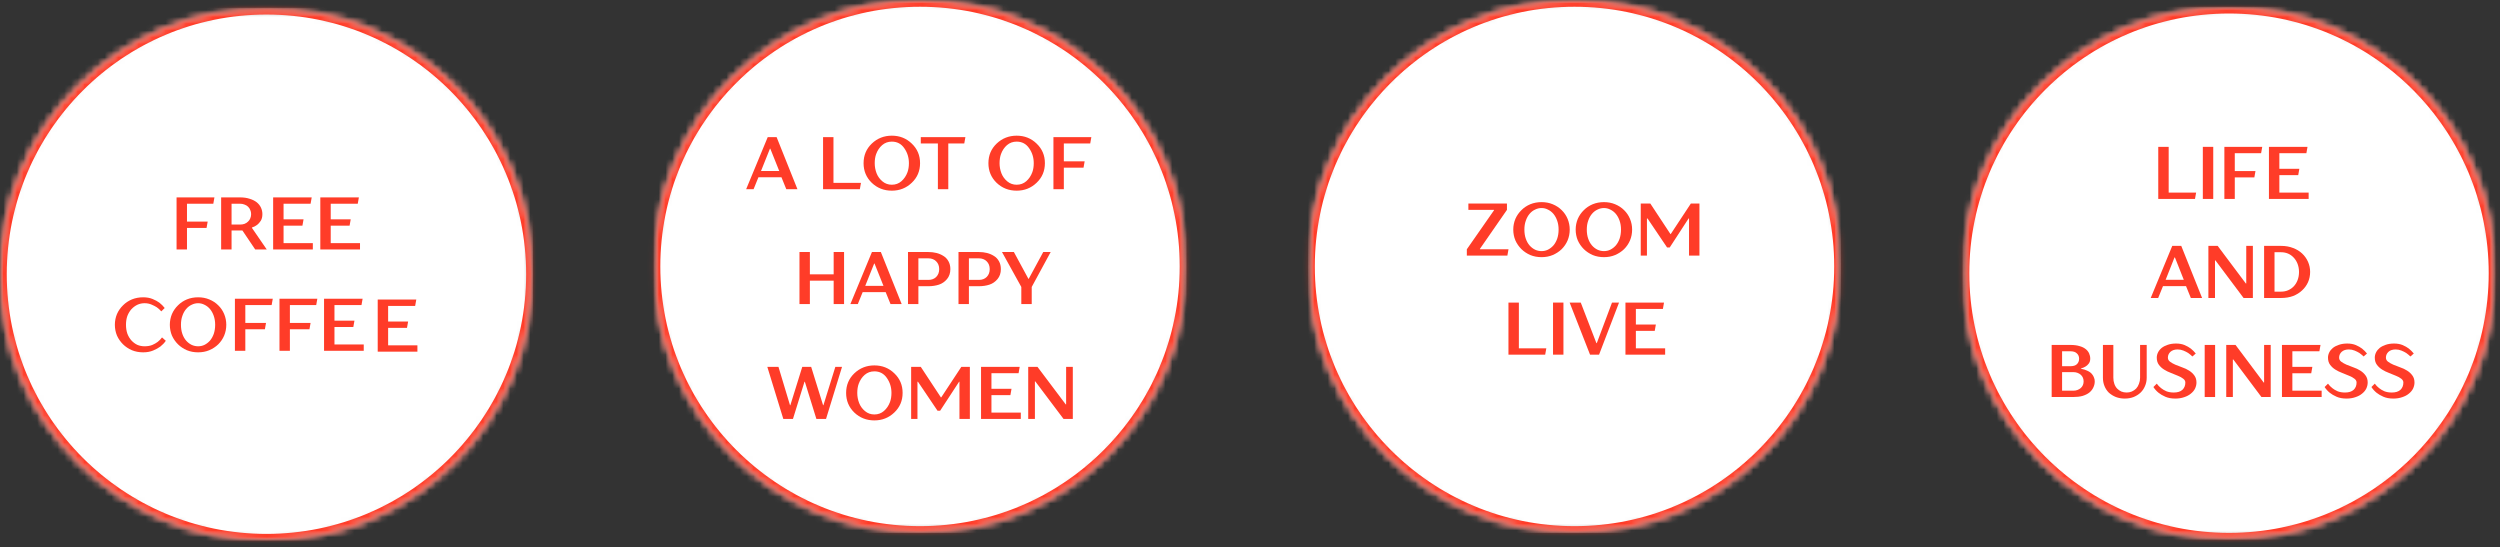 <svg xmlns="http://www.w3.org/2000/svg" width="370" height="81" viewBox="0 0 370 81" fill="none"><rect x="0" y="0" width="370" height="81" fill="#333333" stroke="none"/><mask id="mask0_368_2" style="mask-type:luminance" maskUnits="userSpaceOnUse" x="0" y="1" width="79" height="80"><path d="M0 1.151H78.875V80.021H0V1.151Z" fill="white"></path></mask><g mask="url(#mask0_368_2)"><mask id="mask1_368_2" style="mask-type:luminance" maskUnits="userSpaceOnUse" x="0" y="1" width="79" height="80"><path d="M39.438 1.151C17.656 1.151 0 18.807 0 40.589C0 62.365 17.656 80.021 39.438 80.021C61.219 80.021 78.875 62.365 78.875 40.589C78.875 18.807 61.219 1.151 39.438 1.151Z" fill="white"></path></mask><g mask="url(#mask1_368_2)"><path d="M0 1.151H78.875V80.021H0V1.151Z" fill="white"></path></g></g><mask id="mask2_368_2" style="mask-type:luminance" maskUnits="userSpaceOnUse" x="0" y="1" width="79" height="80"><path d="M0 1.151H78.87V80.016H0V1.151Z" fill="white"></path></mask><g mask="url(#mask2_368_2)"><mask id="mask3_368_2" style="mask-type:luminance" maskUnits="userSpaceOnUse" x="0" y="1" width="79" height="80"><path d="M39.432 1.151C17.656 1.151 0 18.807 0 40.584C0 62.365 17.656 80.016 39.432 80.016C61.214 80.016 78.87 62.365 78.87 40.584C78.87 18.807 61.214 1.151 39.432 1.151Z" fill="white"></path></mask><g mask="url(#mask3_368_2)"><path d="M39.432 1.151C17.656 1.151 0 18.807 0 40.583C0 62.365 17.656 80.016 39.432 80.016C61.214 80.016 78.87 62.365 78.87 40.583C78.87 18.807 61.214 1.151 39.432 1.151Z" stroke="#FF3C28" stroke-width="1.999"></path></g></g><mask id="mask4_368_2" style="mask-type:luminance" maskUnits="userSpaceOnUse" x="96" y="0" width="80" height="79"><path d="M96.729 0H175.604V78.875H96.729V0Z" fill="white"></path></mask><g mask="url(#mask4_368_2)"><mask id="mask5_368_2" style="mask-type:luminance" maskUnits="userSpaceOnUse" x="96" y="0" width="80" height="79"><path d="M136.167 0C114.385 0 96.729 17.656 96.729 39.438C96.729 61.219 114.385 78.875 136.167 78.875C157.948 78.875 175.604 61.219 175.604 39.438C175.604 17.656 157.948 0 136.167 0Z" fill="white"></path></mask><g mask="url(#mask5_368_2)"><path d="M96.729 0H175.604V78.875H96.729V0Z" fill="white"></path></g></g><mask id="mask6_368_2" style="mask-type:luminance" maskUnits="userSpaceOnUse" x="96" y="0" width="80" height="79"><path d="M96.729 0H175.599V78.87H96.729V0Z" fill="white"></path></mask><g mask="url(#mask6_368_2)"><mask id="mask7_368_2" style="mask-type:luminance" maskUnits="userSpaceOnUse" x="96" y="0" width="80" height="79"><path d="M136.167 0C114.385 0 96.729 17.656 96.729 39.432C96.729 61.214 114.385 78.87 136.167 78.87C157.943 78.87 175.599 61.214 175.599 39.432C175.599 17.656 157.943 0 136.167 0Z" fill="white"></path></mask><g mask="url(#mask7_368_2)"><path d="M136.166 0C114.385 0 96.729 17.656 96.729 39.432C96.729 61.214 114.385 78.87 136.166 78.87C157.943 78.87 175.599 61.214 175.599 39.432C175.599 17.656 157.943 0 136.166 0Z" stroke="#FF3C28" stroke-width="1.999"></path></g></g><mask id="mask8_368_2" style="mask-type:luminance" maskUnits="userSpaceOnUse" x="193" y="0" width="80" height="79"><path d="M193.594 0H272.469V78.875H193.594V0Z" fill="white"></path></mask><g mask="url(#mask8_368_2)"><mask id="mask9_368_2" style="mask-type:luminance" maskUnits="userSpaceOnUse" x="193" y="0" width="80" height="79"><path d="M233.031 0C211.25 0 193.594 17.656 193.594 39.438C193.594 61.219 211.25 78.875 233.031 78.875C254.813 78.875 272.469 61.219 272.469 39.438C272.469 17.656 254.813 0 233.031 0Z" fill="white"></path></mask><g mask="url(#mask9_368_2)"><path d="M193.594 0H272.469V78.875H193.594V0Z" fill="white"></path></g></g><mask id="mask10_368_2" style="mask-type:luminance" maskUnits="userSpaceOnUse" x="193" y="0" width="80" height="79"><path d="M193.594 0H272.464V78.87H193.594V0Z" fill="white"></path></mask><g mask="url(#mask10_368_2)"><mask id="mask11_368_2" style="mask-type:luminance" maskUnits="userSpaceOnUse" x="193" y="0" width="80" height="79"><path d="M233.031 0C211.25 0 193.594 17.656 193.594 39.432C193.594 61.214 211.25 78.87 233.031 78.87C254.807 78.87 272.464 61.214 272.464 39.432C272.464 17.656 254.807 0 233.031 0Z" fill="white"></path></mask><g mask="url(#mask11_368_2)"><path d="M233.031 0C211.25 0 193.594 17.656 193.594 39.432C193.594 61.214 211.25 78.87 233.031 78.87C254.807 78.87 272.464 61.214 272.464 39.432C272.464 17.656 254.807 0 233.031 0Z" stroke="#FF3C28" stroke-width="1.999"></path></g></g><mask id="mask12_368_2" style="mask-type:luminance" maskUnits="userSpaceOnUse" x="290" y="1" width="80" height="79"><path d="M290.458 1H369.333V79.875H290.458V1Z" fill="white"></path></mask><g mask="url(#mask12_368_2)"><mask id="mask13_368_2" style="mask-type:luminance" maskUnits="userSpaceOnUse" x="290" y="1" width="80" height="79"><path d="M329.896 1C308.115 1 290.458 18.656 290.458 40.438C290.458 62.219 308.115 79.875 329.896 79.875C351.677 79.875 369.333 62.219 369.333 40.438C369.333 18.656 351.677 1 329.896 1Z" fill="white"></path></mask><g mask="url(#mask13_368_2)"><path d="M290.458 1H369.333V79.875H290.458V1Z" fill="white"></path></g></g><mask id="mask14_368_2" style="mask-type:luminance" maskUnits="userSpaceOnUse" x="290" y="1" width="80" height="79"><path d="M290.458 1H369.328V79.865H290.458V1Z" fill="white"></path></mask><g mask="url(#mask14_368_2)"><mask id="mask15_368_2" style="mask-type:luminance" maskUnits="userSpaceOnUse" x="290" y="1" width="80" height="79"><path d="M329.896 1C308.115 1 290.458 18.656 290.458 40.432C290.458 62.214 308.115 79.865 329.896 79.865C351.672 79.865 369.328 62.214 369.328 40.432C369.328 18.656 351.672 1 329.896 1Z" fill="white"></path></mask><g mask="url(#mask15_368_2)"><path d="M329.896 1C308.115 1 290.458 18.656 290.458 40.432C290.458 62.214 308.115 79.865 329.896 79.865C351.672 79.865 369.328 62.214 369.328 40.432C369.328 18.656 351.672 1 329.896 1Z" stroke="#FF3C28" stroke-width="1.999"></path></g></g><path d="M26.132 29.213H31.736L31.57 30.151H27.674V32.797H30.736L30.57 33.734H27.674V36.922H26.132V29.213Z" fill="#FF3C28"></path><path d="M32.729 29.213H35.521C36.073 29.213 36.552 29.286 36.958 29.422C37.375 29.547 37.719 29.724 38 29.942C38.276 30.166 38.484 30.432 38.625 30.734C38.76 31.026 38.833 31.349 38.833 31.692C38.833 32.099 38.75 32.432 38.583 32.693C38.416 32.943 38.239 33.141 38.062 33.276C37.823 33.458 37.568 33.588 37.291 33.672V33.734L39.479 36.922H37.771L35.875 34.109H34.271V36.922H32.729V29.213ZM35.521 33.234C35.771 33.234 35.989 33.203 36.187 33.13C36.396 33.047 36.568 32.937 36.708 32.797C36.859 32.661 36.969 32.5 37.041 32.318C37.125 32.125 37.166 31.916 37.166 31.692C37.166 31.474 37.125 31.271 37.041 31.088C36.969 30.896 36.859 30.729 36.708 30.588C36.568 30.453 36.396 30.349 36.187 30.276C35.989 30.192 35.771 30.151 35.521 30.151H34.271V33.234H35.521Z" fill="#FF3C28"></path><path d="M40.425 29.213H46.133L45.967 30.151H41.967V32.463H44.925L44.758 33.401H41.967V35.984H46.3V36.922H40.425V29.213Z" fill="#FF3C28"></path><path d="M47.406 29.213H53.114L52.947 30.151H48.947V32.463H51.906L51.739 33.401H48.947V35.984H53.281V36.922H47.406V29.213Z" fill="#FF3C28"></path><path d="M21.188 52.146C20.589 52.146 20.031 52.042 19.521 51.833C19.021 51.615 18.583 51.323 18.208 50.958C17.833 50.583 17.531 50.156 17.312 49.667C17.104 49.167 17 48.636 17 48.062C17 47.511 17.104 46.979 17.312 46.479C17.531 45.979 17.833 45.552 18.208 45.188C18.583 44.812 19.021 44.521 19.521 44.312C20.031 44.104 20.589 44 21.188 44C21.714 44 22.177 44.083 22.583 44.25C22.984 44.417 23.318 44.599 23.583 44.792C23.886 45.031 24.151 45.292 24.375 45.583L23.875 46.083C23.677 45.865 23.458 45.661 23.208 45.479C23 45.344 22.74 45.208 22.438 45.083C22.13 44.948 21.781 44.875 21.396 44.875C21.021 44.875 20.667 44.953 20.333 45.104C20.011 45.261 19.719 45.474 19.458 45.75C19.208 46.031 19.005 46.365 18.854 46.75C18.714 47.141 18.646 47.578 18.646 48.062C18.646 48.552 18.714 48.995 18.854 49.396C19.005 49.786 19.208 50.12 19.458 50.396C19.719 50.677 20.011 50.891 20.333 51.042C20.667 51.182 21.021 51.25 21.396 51.25C21.823 51.25 22.198 51.188 22.521 51.062C22.839 50.927 23.109 50.771 23.333 50.604C23.583 50.411 23.797 50.188 23.979 49.938L24.542 50.438C24.318 50.761 24.047 51.042 23.729 51.292C23.448 51.5 23.094 51.698 22.667 51.875C22.25 52.052 21.755 52.146 21.188 52.146Z" fill="#FF3C28"></path><path d="M29.323 52.146C28.724 52.146 28.167 52.042 27.657 51.833C27.157 51.615 26.719 51.323 26.344 50.958C25.969 50.583 25.667 50.156 25.448 49.667C25.24 49.167 25.136 48.636 25.136 48.062C25.136 47.511 25.24 46.979 25.448 46.479C25.667 45.979 25.969 45.552 26.344 45.188C26.719 44.812 27.157 44.521 27.657 44.312C28.167 44.104 28.724 44 29.323 44C29.917 44 30.469 44.104 30.969 44.312C31.479 44.521 31.927 44.812 32.302 45.188C32.677 45.552 32.969 45.979 33.177 46.479C33.386 46.979 33.49 47.511 33.49 48.062C33.49 48.636 33.386 49.167 33.177 49.667C32.969 50.156 32.677 50.583 32.302 50.958C31.927 51.323 31.479 51.615 30.969 51.833C30.469 52.042 29.917 52.146 29.323 52.146ZM29.323 51.25C29.657 51.25 29.969 51.182 30.261 51.042C30.563 50.891 30.834 50.682 31.073 50.417C31.308 50.141 31.495 49.807 31.636 49.417C31.771 49.016 31.844 48.562 31.844 48.062C31.844 47.578 31.771 47.141 31.636 46.75C31.495 46.349 31.308 46.011 31.073 45.729C30.834 45.453 30.563 45.245 30.261 45.104C29.969 44.953 29.657 44.875 29.323 44.875C28.99 44.875 28.667 44.953 28.365 45.104C28.058 45.245 27.787 45.453 27.552 45.729C27.313 46.011 27.125 46.349 26.99 46.75C26.849 47.141 26.782 47.578 26.782 48.062C26.782 48.562 26.849 49.016 26.99 49.417C27.125 49.807 27.313 50.141 27.552 50.417C27.787 50.682 28.058 50.891 28.365 51.042C28.667 51.182 28.99 51.25 29.323 51.25Z" fill="#FF3C28"></path><path d="M34.767 44.208H40.371L40.204 45.146H36.308V47.792H39.371L39.204 48.729H36.308V51.917H34.767V44.208Z" fill="#FF3C28"></path><path d="M41.363 44.208H46.967L46.8 45.146H42.904V47.792H45.967L45.8 48.729H42.904V51.917H41.363V44.208Z" fill="#FF3C28"></path><path d="M47.959 44.208H53.667L53.501 45.146H49.501V47.458H52.459L52.292 48.396H49.501V50.979H53.834V51.917H47.959V44.208Z" fill="#FF3C28"></path><path d="M55.901 44.336H61.61L61.443 45.274H57.443V47.586H60.401L60.235 48.524H57.443V51.107H61.776V52.045H55.901V44.336Z" fill="#FF3C28"></path><path d="M217.091 36.893L221.112 31.122V31.059H217.32V30.122H223.029V31.059L219.029 36.83V36.893H223.258L223.091 37.83H217.091V36.893Z" fill="#FF3C28"></path><path d="M228.152 38.059C227.553 38.059 226.996 37.955 226.485 37.747C225.985 37.528 225.548 37.237 225.173 36.872C224.798 36.497 224.496 36.07 224.277 35.58C224.069 35.08 223.964 34.549 223.964 33.976C223.964 33.424 224.069 32.893 224.277 32.393C224.496 31.893 224.798 31.466 225.173 31.101C225.548 30.726 225.985 30.434 226.485 30.226C226.996 30.018 227.553 29.914 228.152 29.914C228.746 29.914 229.298 30.018 229.798 30.226C230.308 30.434 230.756 30.726 231.131 31.101C231.506 31.466 231.798 31.893 232.006 32.393C232.214 32.893 232.319 33.424 232.319 33.976C232.319 34.549 232.214 35.08 232.006 35.58C231.798 36.07 231.506 36.497 231.131 36.872C230.756 37.237 230.308 37.528 229.798 37.747C229.298 37.955 228.746 38.059 228.152 38.059ZM228.152 37.164C228.485 37.164 228.798 37.096 229.089 36.955C229.391 36.804 229.662 36.596 229.902 36.33C230.136 36.054 230.324 35.721 230.464 35.33C230.6 34.929 230.673 34.476 230.673 33.976C230.673 33.492 230.6 33.054 230.464 32.664C230.324 32.263 230.136 31.924 229.902 31.643C229.662 31.367 229.391 31.158 229.089 31.018C228.798 30.867 228.485 30.789 228.152 30.789C227.819 30.789 227.496 30.867 227.194 31.018C226.886 31.158 226.615 31.367 226.381 31.643C226.141 31.924 225.954 32.263 225.819 32.664C225.678 33.054 225.61 33.492 225.61 33.976C225.61 34.476 225.678 34.929 225.819 35.33C225.954 35.721 226.141 36.054 226.381 36.33C226.615 36.596 226.886 36.804 227.194 36.955C227.496 37.096 227.819 37.164 228.152 37.164Z" fill="#FF3C28"></path><path d="M237.387 38.059C236.788 38.059 236.231 37.955 235.721 37.747C235.221 37.528 234.783 37.237 234.408 36.872C234.033 36.497 233.731 36.07 233.512 35.58C233.304 35.08 233.2 34.549 233.2 33.976C233.2 33.424 233.304 32.893 233.512 32.393C233.731 31.893 234.033 31.466 234.408 31.101C234.783 30.726 235.221 30.434 235.721 30.226C236.231 30.018 236.788 29.914 237.387 29.914C237.981 29.914 238.533 30.018 239.033 30.226C239.543 30.434 239.991 30.726 240.366 31.101C240.741 31.466 241.033 31.893 241.241 32.393C241.45 32.893 241.554 33.424 241.554 33.976C241.554 34.549 241.45 35.08 241.241 35.58C241.033 36.07 240.741 36.497 240.366 36.872C239.991 37.237 239.543 37.528 239.033 37.747C238.533 37.955 237.981 38.059 237.387 38.059ZM237.387 37.164C237.721 37.164 238.033 37.096 238.325 36.955C238.627 36.804 238.898 36.596 239.137 36.33C239.372 36.054 239.559 35.721 239.7 35.33C239.835 34.929 239.908 34.476 239.908 33.976C239.908 33.492 239.835 33.054 239.7 32.664C239.559 32.263 239.372 31.924 239.137 31.643C238.898 31.367 238.627 31.158 238.325 31.018C238.033 30.867 237.721 30.789 237.387 30.789C237.054 30.789 236.731 30.867 236.429 31.018C236.122 31.158 235.851 31.367 235.616 31.643C235.377 31.924 235.189 32.263 235.054 32.664C234.913 33.054 234.846 33.492 234.846 33.976C234.846 34.476 234.913 34.929 235.054 35.33C235.189 35.721 235.377 36.054 235.616 36.33C235.851 36.596 236.122 36.804 236.429 36.955C236.731 37.096 237.054 37.164 237.387 37.164Z" fill="#FF3C28"></path><path d="M242.83 30.122H244.247L247.226 34.643H247.268L250.247 30.122H251.518V37.83H249.976V32.33H249.913L247.122 36.622H246.726L243.83 32.33H243.747V37.83H242.83V30.122Z" fill="#FF3C28"></path><path d="M223.251 44.781H224.793V51.551H228.855L228.688 52.489H223.251V44.781Z" fill="#FF3C28"></path><path d="M229.848 44.781H231.389V52.489H229.848V44.781Z" fill="#FF3C28"></path><path d="M232.307 44.781H233.952L236.265 50.781H236.327L238.577 44.781H239.619L236.661 52.489H235.327L232.307 44.781Z" fill="#FF3C28"></path><path d="M240.567 44.781H246.275L246.109 45.718H242.109V48.031H245.067L244.9 48.968H242.109V51.551H246.442V52.489H240.567V44.781Z" fill="#FF3C28"></path><path d="M319.422 21.734H320.964V28.505H325.026L324.859 29.442H319.422V21.734Z" fill="#FF3C28"></path><path d="M326.019 21.734H327.56V29.442H326.019V21.734Z" fill="#FF3C28"></path><path d="M329.207 21.734H334.811L334.644 22.671H330.748V25.317H333.811L333.644 26.255H330.748V29.442H329.207V21.734Z" fill="#FF3C28"></path><path d="M335.803 21.734H341.512L341.345 22.671H337.345V24.984H340.303L340.137 25.921H337.345V28.505H341.678V29.442H335.803V21.734Z" fill="#FF3C28"></path><path d="M321.494 36.392H322.827L325.91 44.101H324.244L323.535 42.351H320.119L319.41 44.101H318.306L321.494 36.392ZM323.202 41.413L321.889 38.101H321.827L320.514 41.413H323.202Z" fill="#FF3C28"></path><path d="M326.841 36.392H328.216L332.383 41.955H332.445V36.392H333.425V44.101H332.05L327.883 38.538H327.82V44.101H326.841V36.392Z" fill="#FF3C28"></path><path d="M335.087 36.392H337.608C338.259 36.392 338.847 36.496 339.379 36.705C339.905 36.903 340.347 37.173 340.712 37.517C341.087 37.866 341.379 38.278 341.587 38.746C341.795 39.22 341.899 39.72 341.899 40.246C341.899 40.788 341.795 41.298 341.587 41.767C341.379 42.226 341.087 42.632 340.712 42.976C340.347 43.325 339.905 43.601 339.379 43.809C338.847 44.007 338.259 44.101 337.608 44.101H335.087V36.392ZM337.608 43.163C337.983 43.163 338.326 43.095 338.649 42.955C338.967 42.819 339.243 42.621 339.483 42.371C339.717 42.121 339.905 41.819 340.045 41.455C340.181 41.095 340.254 40.694 340.254 40.246C340.254 39.819 340.181 39.423 340.045 39.059C339.905 38.7 339.717 38.392 339.483 38.142C339.243 37.882 338.967 37.679 338.649 37.538C338.326 37.403 337.983 37.33 337.608 37.33H336.629V43.163H337.608Z" fill="#FF3C28"></path><path d="M303.647 51.051H306.439C306.949 51.051 307.387 51.108 307.751 51.218C308.126 51.317 308.428 51.462 308.668 51.655C308.902 51.837 309.074 52.051 309.189 52.301C309.298 52.541 309.355 52.801 309.355 53.093C309.355 53.384 309.277 53.629 309.126 53.822C308.986 54.004 308.834 54.145 308.668 54.239C308.47 54.364 308.241 54.462 307.98 54.53V54.572C308.366 54.645 308.709 54.754 309.001 54.905C309.126 54.962 309.251 55.041 309.376 55.134C309.501 55.233 309.605 55.343 309.689 55.468C309.782 55.593 309.861 55.739 309.918 55.905C309.986 56.061 310.022 56.239 310.022 56.447C310.022 56.77 309.949 57.067 309.814 57.343C309.689 57.624 309.491 57.874 309.23 58.093C308.965 58.301 308.631 58.468 308.23 58.593C307.824 58.707 307.361 58.759 306.834 58.759H303.647V51.051ZM306.834 57.822C307.069 57.822 307.277 57.791 307.459 57.718C307.652 57.65 307.819 57.551 307.959 57.426C308.095 57.301 308.199 57.155 308.272 56.989C308.34 56.822 308.376 56.645 308.376 56.447C308.376 56.254 308.34 56.072 308.272 55.905C308.199 55.739 308.095 55.593 307.959 55.468C307.819 55.343 307.652 55.249 307.459 55.176C307.277 55.108 307.069 55.072 306.834 55.072H305.189V57.822H306.834ZM306.439 54.197C306.855 54.197 307.168 54.103 307.376 53.905C307.595 53.697 307.709 53.426 307.709 53.093C307.709 52.759 307.595 52.499 307.376 52.301C307.168 52.093 306.855 51.989 306.439 51.989H305.189V54.197H306.439Z" fill="#FF3C28"></path><path d="M314.462 58.989C313.988 58.989 313.551 58.91 313.15 58.759C312.743 58.593 312.4 58.379 312.108 58.114C311.827 57.837 311.613 57.509 311.462 57.134C311.306 56.749 311.233 56.337 311.233 55.905V51.051H312.775V55.905C312.775 56.228 312.821 56.525 312.92 56.801C313.014 57.082 313.155 57.317 313.337 57.509C313.514 57.692 313.722 57.837 313.962 57.947C314.196 58.046 314.462 58.093 314.754 58.093C315.014 58.093 315.264 58.046 315.504 57.947C315.754 57.837 315.967 57.692 316.15 57.509C316.327 57.317 316.467 57.082 316.566 56.801C316.676 56.525 316.733 56.228 316.733 55.905V51.051H317.712V55.905C317.712 56.337 317.629 56.749 317.462 57.134C317.306 57.509 317.087 57.837 316.795 58.114C316.514 58.379 316.176 58.593 315.775 58.759C315.384 58.91 314.946 58.989 314.462 58.989Z" fill="#FF3C28"></path><path d="M321.952 58.989C321.368 58.989 320.874 58.895 320.472 58.718C320.066 58.541 319.733 58.343 319.472 58.134C319.165 57.884 318.91 57.603 318.702 57.28L319.202 56.78C319.379 57.03 319.597 57.254 319.847 57.447C320.056 57.614 320.311 57.77 320.618 57.905C320.936 58.03 321.306 58.093 321.722 58.093C322.275 58.093 322.702 57.962 322.993 57.697C323.285 57.421 323.431 57.062 323.431 56.614C323.431 56.395 323.327 56.207 323.118 56.051C322.91 55.884 322.644 55.739 322.327 55.614C322.004 55.478 321.665 55.337 321.306 55.197C320.941 55.062 320.603 54.895 320.285 54.697C319.978 54.504 319.722 54.27 319.514 53.989C319.306 53.712 319.202 53.358 319.202 52.926C319.202 52.666 319.264 52.405 319.389 52.155C319.514 51.905 319.691 51.687 319.931 51.489C320.181 51.296 320.478 51.145 320.827 51.03C321.186 50.905 321.597 50.843 322.056 50.843C322.54 50.843 322.962 50.921 323.327 51.072C323.686 51.228 323.993 51.4 324.243 51.593C324.519 51.817 324.764 52.062 324.972 52.322L324.472 52.759C324.29 52.582 324.082 52.405 323.847 52.239C323.65 52.114 323.415 51.999 323.139 51.884C322.874 51.775 322.587 51.718 322.285 51.718C321.837 51.718 321.483 51.837 321.222 52.072C320.972 52.312 320.847 52.593 320.847 52.926C320.847 53.176 320.952 53.379 321.16 53.53C321.368 53.687 321.624 53.832 321.931 53.968C322.249 54.093 322.587 54.228 322.952 54.364C323.327 54.489 323.665 54.65 323.972 54.843C324.29 55.041 324.556 55.28 324.764 55.572C324.972 55.853 325.077 56.197 325.077 56.614C325.077 56.921 325.004 57.218 324.868 57.509C324.728 57.791 324.519 58.041 324.243 58.259C323.978 58.483 323.65 58.655 323.264 58.78C322.874 58.916 322.436 58.989 321.952 58.989Z" fill="#FF3C28"></path><path d="M326.294 51.051H327.836V58.759H326.294V51.051Z" fill="#FF3C28"></path><path d="M329.483 51.051H330.858L335.025 56.614H335.087V51.051H336.066V58.759H334.691L330.525 53.197H330.462V58.759H329.483V51.051Z" fill="#FF3C28"></path><path d="M337.729 51.051H343.437L343.27 51.989H339.27V54.301H342.229L342.062 55.239H339.27V57.822H343.604V58.759H337.729V51.051Z" fill="#FF3C28"></path><path d="M347.293 58.989C346.71 58.989 346.215 58.895 345.814 58.718C345.408 58.541 345.074 58.343 344.814 58.134C344.507 57.884 344.251 57.603 344.043 57.28L344.543 56.78C344.72 57.03 344.939 57.254 345.189 57.447C345.397 57.614 345.652 57.77 345.96 57.905C346.277 58.03 346.647 58.093 347.064 58.093C347.616 58.093 348.043 57.962 348.335 57.697C348.626 57.421 348.772 57.062 348.772 56.614C348.772 56.395 348.668 56.207 348.46 56.051C348.251 55.884 347.986 55.739 347.668 55.614C347.345 55.478 347.007 55.337 346.647 55.197C346.283 55.062 345.944 54.895 345.626 54.697C345.319 54.504 345.064 54.27 344.855 53.989C344.647 53.712 344.543 53.358 344.543 52.926C344.543 52.666 344.605 52.405 344.73 52.155C344.855 51.905 345.033 51.687 345.272 51.489C345.522 51.296 345.819 51.145 346.168 51.03C346.527 50.905 346.939 50.843 347.397 50.843C347.882 50.843 348.303 50.921 348.668 51.072C349.027 51.228 349.335 51.4 349.585 51.593C349.861 51.817 350.105 52.062 350.314 52.322L349.814 52.759C349.632 52.582 349.423 52.405 349.189 52.239C348.991 52.114 348.757 51.999 348.48 51.884C348.215 51.775 347.928 51.718 347.626 51.718C347.178 51.718 346.824 51.837 346.564 52.072C346.314 52.312 346.189 52.593 346.189 52.926C346.189 53.176 346.293 53.379 346.501 53.53C346.71 53.687 346.965 53.832 347.272 53.968C347.59 54.093 347.928 54.228 348.293 54.364C348.668 54.489 349.007 54.65 349.314 54.843C349.632 55.041 349.897 55.28 350.105 55.572C350.314 55.853 350.418 56.197 350.418 56.614C350.418 56.921 350.345 57.218 350.21 57.509C350.069 57.791 349.861 58.041 349.585 58.259C349.319 58.483 348.991 58.655 348.605 58.78C348.215 58.916 347.777 58.989 347.293 58.989Z" fill="#FF3C28"></path><path d="M354.219 58.989C353.636 58.989 353.141 58.895 352.74 58.718C352.334 58.541 352 58.343 351.74 58.134C351.433 57.884 351.178 57.603 350.969 57.28L351.469 56.78C351.646 57.03 351.865 57.254 352.115 57.447C352.323 57.614 352.579 57.77 352.886 57.905C353.204 58.03 353.573 58.093 353.99 58.093C354.542 58.093 354.969 57.962 355.261 57.697C355.553 57.421 355.698 57.062 355.698 56.614C355.698 56.395 355.594 56.207 355.386 56.051C355.178 55.884 354.912 55.739 354.594 55.614C354.271 55.478 353.933 55.337 353.573 55.197C353.209 55.062 352.87 54.895 352.553 54.697C352.245 54.504 351.99 54.27 351.782 53.989C351.573 53.712 351.469 53.358 351.469 52.926C351.469 52.666 351.532 52.405 351.657 52.155C351.782 51.905 351.959 51.687 352.198 51.489C352.448 51.296 352.745 51.145 353.094 51.03C353.454 50.905 353.865 50.843 354.323 50.843C354.808 50.843 355.23 50.921 355.594 51.072C355.954 51.228 356.261 51.4 356.511 51.593C356.787 51.817 357.032 52.062 357.24 52.322L356.74 52.759C356.558 52.582 356.349 52.405 356.115 52.239C355.917 52.114 355.683 51.999 355.407 51.884C355.141 51.775 354.855 51.718 354.553 51.718C354.105 51.718 353.75 51.837 353.49 52.072C353.24 52.312 353.115 52.593 353.115 52.926C353.115 53.176 353.219 53.379 353.428 53.53C353.636 53.687 353.891 53.832 354.198 53.968C354.516 54.093 354.855 54.228 355.219 54.364C355.594 54.489 355.933 54.65 356.24 54.843C356.558 55.041 356.823 55.28 357.032 55.572C357.24 55.853 357.344 56.197 357.344 56.614C357.344 56.921 357.271 57.218 357.136 57.509C356.995 57.791 356.787 58.041 356.511 58.259C356.245 58.483 355.917 58.655 355.532 58.78C355.141 58.916 354.704 58.989 354.219 58.989Z" fill="#FF3C28"></path><path d="M116.371 28L115.656 26.24H112.246L111.531 28H110.431L113.621 20.3H114.941L118.021 28H116.371ZM113.951 22.005L112.631 25.305H115.326L114.006 22.005H113.951ZM123.353 20.3V27.065H127.423L127.258 28H121.813V20.3H123.353ZM127.809 24.15C127.809 22.991 128.216 22.023 129.03 21.246C129.851 20.469 130.837 20.08 131.989 20.08C133.155 20.08 134.141 20.472 134.948 21.257C135.762 22.034 136.169 22.999 136.169 24.15C136.169 25.309 135.758 26.277 134.937 27.054C134.123 27.831 133.14 28.22 131.989 28.22C130.823 28.22 129.833 27.831 129.019 27.054C128.212 26.269 127.809 25.301 127.809 24.15ZM134.519 24.15C134.519 23.321 134.291 22.584 133.837 21.939C133.389 21.286 132.773 20.96 131.989 20.96C131.439 20.96 130.962 21.132 130.559 21.477C130.163 21.822 129.866 22.265 129.668 22.808C129.528 23.197 129.459 23.644 129.459 24.15C129.459 24.671 129.55 25.169 129.734 25.646C129.917 26.115 130.207 26.515 130.603 26.845C130.999 27.175 131.461 27.34 131.989 27.34C132.539 27.34 133.012 27.168 133.408 26.823C133.811 26.471 134.112 26.024 134.31 25.481C134.449 25.092 134.519 24.649 134.519 24.15ZM138.807 28V21.235H136.277V20.3H142.877L142.712 21.235H140.347V28H138.807ZM146.285 24.15C146.285 22.991 146.692 22.023 147.506 21.246C148.328 20.469 149.314 20.08 150.465 20.08C151.631 20.08 152.618 20.472 153.424 21.257C154.238 22.034 154.645 22.999 154.645 24.15C154.645 25.309 154.235 26.277 153.413 27.054C152.599 27.831 151.617 28.22 150.465 28.22C149.299 28.22 148.309 27.831 147.495 27.054C146.689 26.269 146.285 25.301 146.285 24.15ZM152.995 24.15C152.995 23.321 152.768 22.584 152.313 21.939C151.866 21.286 151.25 20.96 150.465 20.96C149.915 20.96 149.439 21.132 149.035 21.477C148.639 21.822 148.342 22.265 148.144 22.808C148.005 23.197 147.935 23.644 147.935 24.15C147.935 24.671 148.027 25.169 148.21 25.646C148.394 26.115 148.683 26.515 149.079 26.845C149.475 27.175 149.937 27.34 150.465 27.34C151.015 27.34 151.488 27.168 151.884 26.823C152.288 26.471 152.588 26.024 152.786 25.481C152.926 25.092 152.995 24.649 152.995 24.15ZM157.448 24.81V28H155.908V20.3H161.518L161.353 21.235H157.448V23.875H160.528L160.363 24.81H157.448Z" fill="#FF3C28"></path><path d="M119.862 37.3V40.6H123.382V37.3H124.922V45H123.382V41.535H119.862V45H118.322V37.3H119.862ZM131.797 45L131.082 43.24H127.672L126.957 45H125.857L129.047 37.3H130.367L133.447 45H131.797ZM129.377 39.005L128.057 42.305H130.752L129.432 39.005H129.377ZM134.382 37.3H137.407C137.832 37.3 138.232 37.348 138.606 37.443C138.98 37.538 139.321 37.685 139.629 37.883C139.944 38.074 140.193 38.338 140.377 38.675C140.56 39.005 140.652 39.39 140.652 39.83C140.652 40.417 140.487 40.908 140.157 41.304C139.827 41.7 139.427 41.975 138.958 42.129C138.488 42.283 137.971 42.36 137.407 42.36H135.922V45H134.382V37.3ZM139.002 39.83C139.002 39.353 138.851 38.968 138.551 38.675C138.257 38.382 137.876 38.235 137.407 38.235H135.922V41.425H137.407C137.883 41.425 138.268 41.278 138.562 40.985C138.855 40.684 139.002 40.299 139.002 39.83ZM141.858 37.3H144.883C145.309 37.3 145.708 37.348 146.082 37.443C146.456 37.538 146.797 37.685 147.105 37.883C147.421 38.074 147.67 38.338 147.853 38.675C148.037 39.005 148.128 39.39 148.128 39.83C148.128 40.417 147.963 40.908 147.633 41.304C147.303 41.7 146.904 41.975 146.434 42.129C145.965 42.283 145.448 42.36 144.883 42.36H143.398V45H141.858V37.3ZM146.478 39.83C146.478 39.353 146.328 38.968 146.027 38.675C145.734 38.382 145.353 38.235 144.883 38.235H143.398V41.425H144.883C145.36 41.425 145.745 41.278 146.038 40.985C146.332 40.684 146.478 40.299 146.478 39.83ZM152.695 42.47V45H151.155V42.47L148.295 37.3H150.055L152.2 41.26H152.255L154.4 37.3H155.5L152.695 42.47Z" fill="#FF3C28"></path><path d="M119.064 56.5L117.359 62H115.929L113.564 54.3H115.214L116.919 59.965H116.974L118.734 54.3H120.054L121.814 59.965H121.869L123.629 54.3H124.619L122.254 62H120.824L119.119 56.5H119.064ZM125.226 58.15C125.226 56.991 125.633 56.023 126.447 55.246C127.268 54.469 128.254 54.08 129.406 54.08C130.572 54.08 131.558 54.472 132.365 55.257C133.179 56.034 133.586 56.999 133.586 58.15C133.586 59.309 133.175 60.277 132.354 61.054C131.54 61.831 130.557 62.22 129.406 62.22C128.24 62.22 127.25 61.831 126.436 61.054C125.629 60.269 125.226 59.301 125.226 58.15ZM131.936 58.15C131.936 57.321 131.708 56.584 131.254 55.939C130.806 55.286 130.19 54.96 129.406 54.96C128.856 54.96 128.379 55.132 127.976 55.477C127.58 55.822 127.283 56.265 127.085 56.808C126.945 57.197 126.876 57.644 126.876 58.15C126.876 58.671 126.967 59.169 127.151 59.646C127.334 60.115 127.624 60.515 128.02 60.845C128.416 61.175 128.878 61.34 129.406 61.34C129.956 61.34 130.429 61.168 130.825 60.823C131.228 60.471 131.529 60.024 131.727 59.481C131.866 59.092 131.936 58.649 131.936 58.15ZM141.944 56.5L139.139 60.79H138.754L135.861 56.5H135.784V62H134.849V54.3H136.279L139.249 58.81H139.304L142.274 54.3H143.539V62H141.999V56.5H141.944ZM146.734 58.48V61.065H151.079V62H145.194V54.3H150.914L150.749 55.235H146.734V57.545H149.704L149.539 58.48H146.734ZM153.166 56.445V62H152.176V54.3H153.551L157.731 59.855H157.786V54.3H158.776V62H157.401L153.221 56.445H153.166Z" fill="#FF3C28"></path></svg>